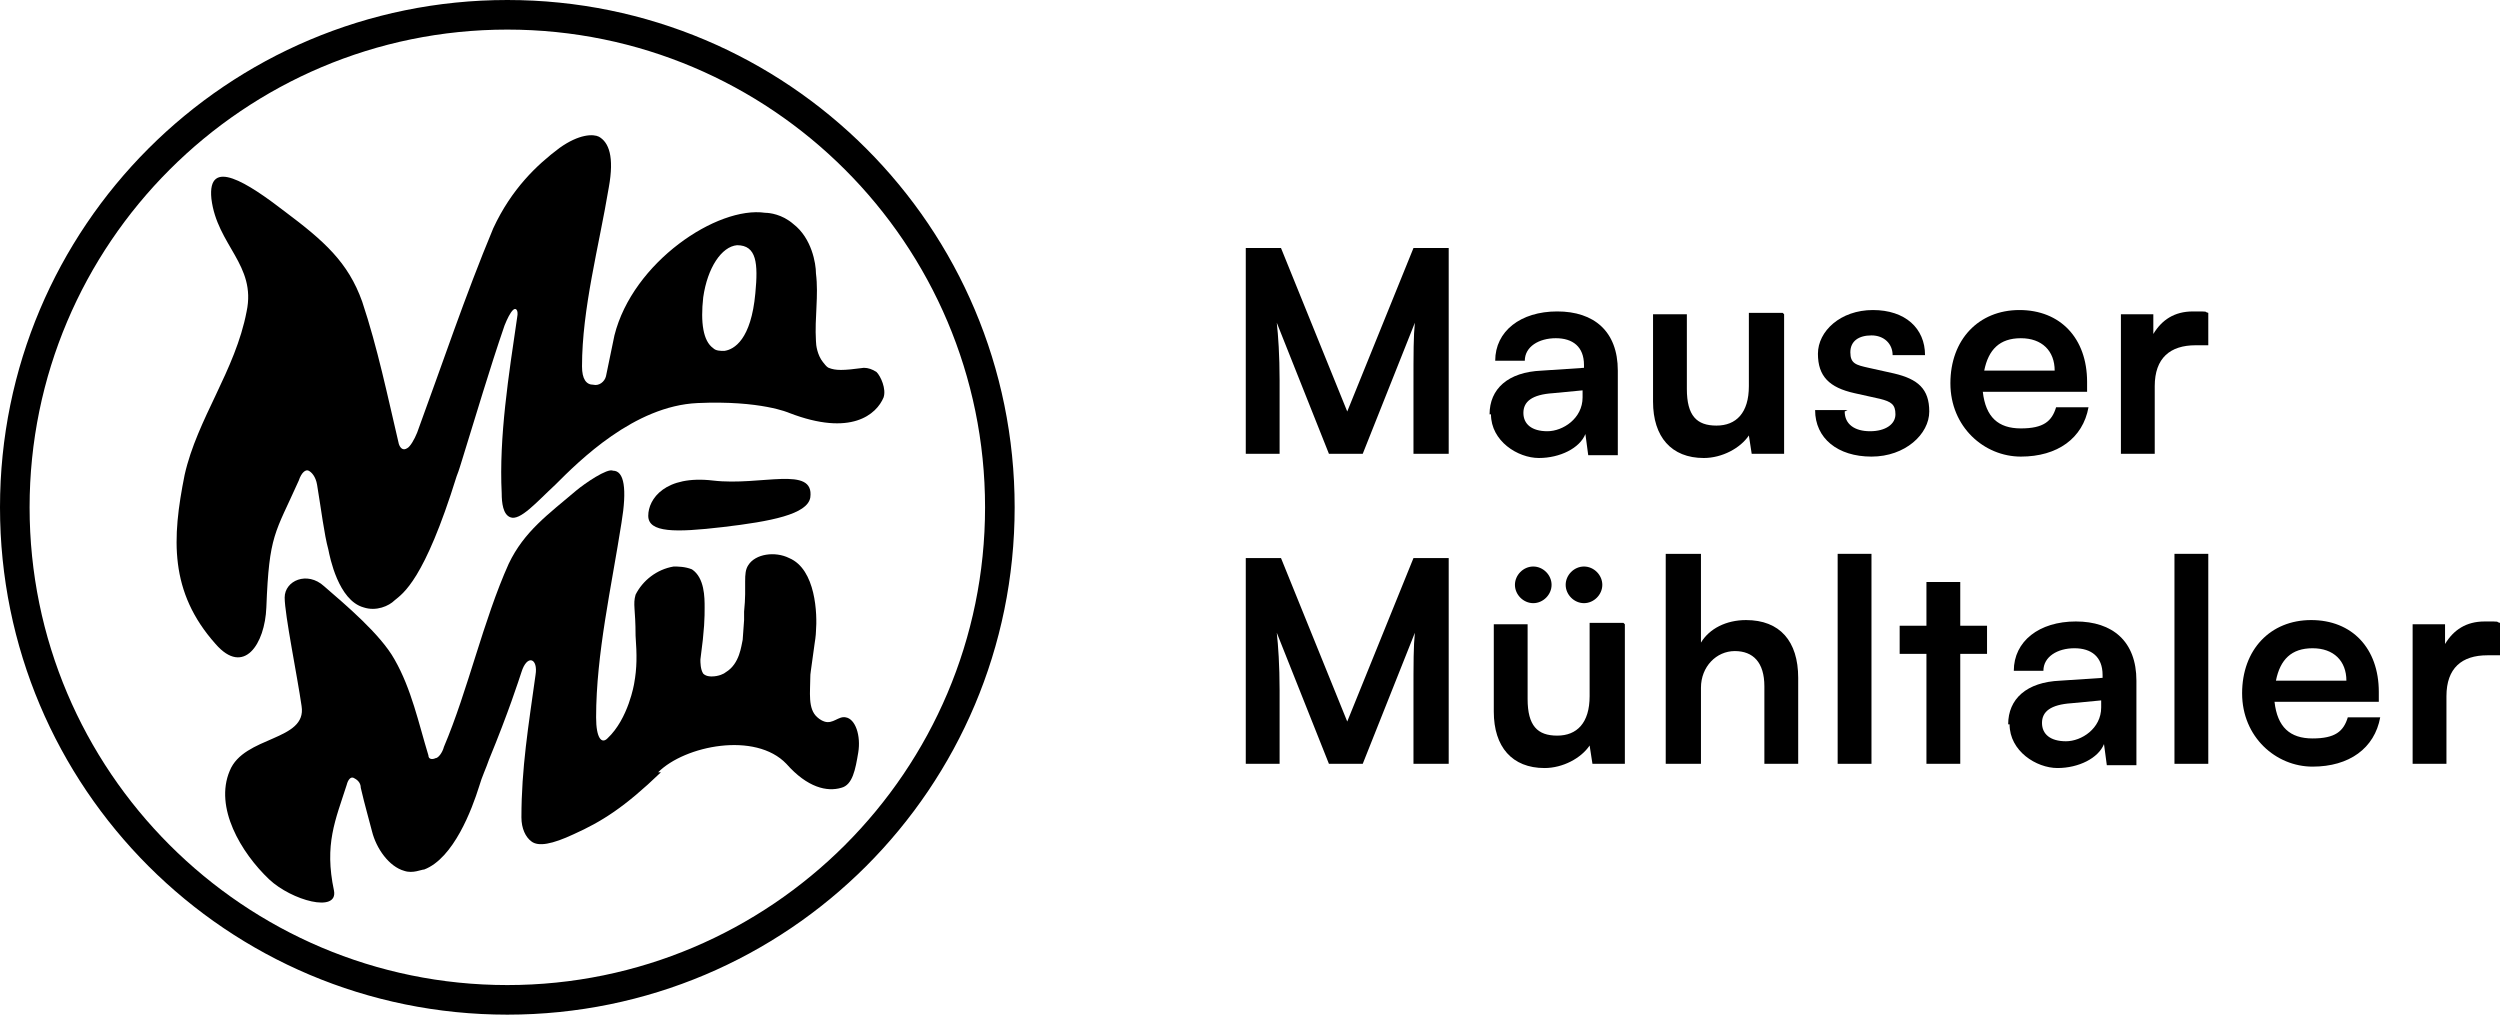 <?xml version="1.0" encoding="UTF-8"?>
<svg id="Ebene_1" xmlns="http://www.w3.org/2000/svg" version="1.1" viewBox="0 0 177.4 72">
  <!-- Generator: Adobe Illustrator 29.1.0, SVG Export Plug-In . SVG Version: 2.1.0 Build 142)  -->
  <g>
    <path d="M88.4,32.2v-14.6h2.5l4.7,11.6,4.7-11.6h2.5v14.6h-2.5v-4.5c0-2.9,0-3.8.1-4.8l-3.7,9.3h-2.4l-3.7-9.3c.1.9.2,2.3.2,4.1v5.2h-2.5Z"/>
    <path d="M105.7,29.4c0-1.8,1.3-3,3.7-3.1l3-.2v-.2c0-1.3-.8-1.9-2-1.9s-2.2.6-2.2,1.6h-2.1c0-2.1,1.8-3.5,4.4-3.5s4.3,1.4,4.3,4.2v6h-2.1l-.2-1.5c-.4,1-1.8,1.7-3.3,1.7s-3.4-1.2-3.4-3.1ZM112.3,28.2v-.5l-2.1.2c-1.5.1-2.1.6-2.1,1.4s.6,1.3,1.7,1.3,2.5-.9,2.5-2.4Z"/>
    <path d="M126.6,22.3v9.9h-2.3l-.2-1.3c-.6.9-1.9,1.6-3.2,1.6-2.3,0-3.6-1.5-3.6-4v-6.2h2.4v5.3c0,1.9.7,2.6,2.1,2.6s2.3-.9,2.3-2.8v-5.2s2.4,0,2.4,0Z"/>
    <path d="M130.9,29.2c0,.9.7,1.4,1.8,1.4s1.8-.5,1.8-1.2-.3-.9-1.1-1.1l-1.8-.4c-1.8-.4-2.6-1.2-2.6-2.8s1.6-3.1,3.9-3.1,3.7,1.3,3.7,3.2h-2.3c0-.8-.6-1.4-1.5-1.4s-1.5.4-1.5,1.2.4.9,1.3,1.1l1.8.4c1.7.4,2.5,1.1,2.5,2.7s-1.7,3.2-4.1,3.2-4-1.3-4-3.3h2.3Z"/>
    <path d="M138.4,27.2c0-3.1,2-5.2,4.9-5.2s4.8,2,4.8,5.1v.7h-7.4c.2,1.8,1.1,2.6,2.7,2.6s2.2-.5,2.5-1.5h2.3c-.4,2.2-2.2,3.5-4.8,3.5s-5-2.1-5-5.2h0ZM140.8,26.3h5c0-1.4-.9-2.3-2.4-2.3s-2.3.8-2.6,2.3h0Z"/>
    <path d="M156.7,24.5h-.9c-1.8,0-2.9.9-2.9,2.9v4.8h-2.4v-9.9h2.3v1.4c.6-1,1.5-1.6,2.8-1.6s.7,0,1.1.1v2.3Z"/>
    <path d="M88.4,54.2v-14.6h2.5l4.7,11.6,4.7-11.6h2.5v14.6h-2.5v-4.5c0-2.9,0-3.8.1-4.8l-3.7,9.3h-2.4l-3.7-9.3c.1.9.2,2.3.2,4.1v5.2h-2.5Z"/>
    <path d="M115.3,44.3v9.9h-2.3l-.2-1.3c-.6.9-1.9,1.6-3.2,1.6-2.3,0-3.6-1.5-3.6-4v-6.2h2.4v5.3c0,1.9.7,2.6,2.1,2.6s2.3-.9,2.3-2.8v-5.2s2.4,0,2.4,0ZM107.5,41.5c0-.7.6-1.3,1.3-1.3s1.3.6,1.3,1.3-.6,1.3-1.3,1.3-1.3-.6-1.3-1.3ZM111.1,41.5c0-.7.6-1.3,1.3-1.3s1.3.6,1.3,1.3-.6,1.3-1.3,1.3-1.3-.6-1.3-1.3Z"/>
    <path d="M118.2,54.2v-14.9h2.5v6.3c.6-1,1.8-1.6,3.2-1.6,2.4,0,3.7,1.5,3.7,4.1v6.1h-2.4v-5.5c0-1.7-.8-2.5-2.1-2.5s-2.4,1.1-2.4,2.6v5.4s-2.4,0-2.4,0Z"/>
    <path d="M130.4,54.2v-14.9h2.4v14.9h-2.4Z"/>
    <path d="M136.7,54.2v-7.8h-1.9v-2h1.9v-3.1h2.4v3.1h1.9v2h-1.9v7.8s-2.4,0-2.4,0Z"/>
    <path d="M142.5,51.4c0-1.8,1.3-3,3.7-3.1l3-.2v-.2c0-1.3-.8-1.9-2-1.9s-2.2.6-2.2,1.6h-2.1c0-2.1,1.8-3.5,4.4-3.5s4.3,1.4,4.3,4.2v6h-2.1l-.2-1.5c-.4,1-1.8,1.7-3.3,1.7s-3.4-1.2-3.4-3.1h0ZM149.1,50.2v-.5l-2.1.2c-1.5.1-2.1.6-2.1,1.4s.6,1.3,1.7,1.3,2.5-.9,2.5-2.4Z"/>
    <path d="M154.3,54.2v-14.9h2.4v14.9h-2.4Z"/>
    <path d="M159.1,49.2c0-3.1,2-5.2,4.9-5.2s4.8,2,4.8,5.1v.7h-7.4c.2,1.8,1.1,2.6,2.7,2.6s2.2-.5,2.5-1.5h2.3c-.4,2.2-2.2,3.5-4.8,3.5s-5-2.1-5-5.2h0ZM161.5,48.3h5c0-1.4-.9-2.3-2.4-2.3s-2.3.8-2.6,2.3h0Z"/>
    <path d="M177.4,46.5h-.9c-1.8,0-2.9.9-2.9,2.9v4.8h-2.4v-9.9h2.3v1.4c.6-1,1.5-1.6,2.8-1.6s.7,0,1.1.1v2.3Z"/>
  </g>
  <g>
    <g>
      <path d="M56,29.3c4.4,1.7,6.2.1,6.7-1.1.2-.6-.2-1.5-.5-1.8-.3-.2-.6-.3-.9-.3-1.5.2-2,.2-2.5,0-.2-.1-.3-.3-.4-.4-.4-.5-.5-1.2-.5-1.5-.1-1.7.2-3.2,0-4.8,0-.7-.3-2.5-1.6-3.5-.8-.7-1.7-.8-2-.8-3.4-.5-9.4,3.5-10.7,8.7l-.6,2.9c-.1.4-.5.7-.9.6-.5,0-.8-.4-.8-1.3,0-4.1,1.2-8.5,1.9-12.7.4-2.2,0-3.2-.7-3.6-.4-.2-1.4-.2-2.8.8-1.6,1.2-3.4,2.9-4.7,5.7-2,4.8-3.6,9.6-5.4,14.5-.2.5-.5,1-.7,1.1-.3.2-.5,0-.6-.3-.8-3.4-1.5-6.8-2.6-10.1-1-2.8-2.7-4.3-5.5-6.4-2.6-2-5.5-3.9-5.2-.9.4,3.3,3.2,4.7,2.5,8-.8,4.2-3.5,7.6-4.4,11.6-.9,4.5-1.1,8.3,2.2,12,2,2.3,3.5,0,3.6-2.6.2-5.2.6-5.2,2.3-9,.2-.6.5-.8.7-.7s.5.4.6,1c.3,1.8.5,3.5.8,4.6.1.5.7,3.6,2.5,4.1.9.3,1.8-.1,2.2-.5.6-.5,2.1-1.4,4.4-8.8.2-.5.3-.9.4-1.2,1-3.2,1.9-6.3,3-9.5.2-.5.4-.9.6-1.1.2-.2.4,0,.3.5-.6,4.1-1.3,8.5-1.1,12.5,0,.7.1,1.5.6,1.7.7.3,1.9-1.1,3.2-2.3,1.7-1.7,5.6-5.6,10.1-5.8s6.5.7,6.5.7ZM53.6,20.8c-.3,3.3-1.5,4-2.2,4.1-.3,0-.6,0-.8-.2-.7-.5-.9-1.8-.7-3.6.3-2.1,1.3-3.6,2.4-3.7,1.4,0,1.5,1.3,1.3,3.4h0Z"/>
      <path d="M50.6,34.1c3.4.4,7.2-1.1,6.9,1.2-.2,1.2-2.8,1.7-6.2,2.1-3.4.4-5.3.4-5.3-.8s1.2-2.9,4.6-2.5h0Z"/>
      <path d="M46.9,54.8c-2.6,2.5-4.2,3.5-6.2,4.4-1.5.7-2.5.9-3,.5-.4-.3-.7-.9-.7-1.7,0-3.5.5-6.5,1-10.1.2-1.2-.6-1.5-1-.2-.2.6-.9,2.8-2.3,6.2-.2.6-.5,1.2-.7,1.9-.5,1.6-1.8,5.1-3.9,5.9-.2,0-.8.3-1.4.1-1.1-.3-2-1.6-2.3-2.8-.2-.8-.5-1.8-.8-3.1,0-.4-.3-.6-.5-.7s-.4.1-.5.5c-.8,2.5-1.6,4.2-.9,7.5.3,1.6-3,.7-4.6-.8-2-1.9-3.9-5.1-2.8-7.7,1-2.5,5.5-2.1,5.1-4.6-.3-2.1-1.2-6.5-1.2-7.7,0-1.2,1.6-1.9,2.8-.8,1.5,1.3,4,3.4,5,5.2,1.2,2.1,1.7,4.5,2.4,6.8,0,.3.3.3.5.2.2,0,.5-.4.6-.8,1.7-4,2.8-9,4.6-13,1.1-2.3,2.8-3.5,4.8-5.2.6-.5,2.2-1.6,2.6-1.4.8,0,1,1.3.6,3.7-.7,4.5-1.8,9.3-1.8,13.8,0,1.5.4,1.9.8,1.5,1.5-1.4,1.9-3.9,1.9-3.9.2-1.1.2-2,.1-3.4,0-1.9-.2-2.2,0-2.9.5-1,1.5-1.8,2.7-2,.3,0,.8,0,1.3.2.9.6.9,2,.9,2.7s0,1.5-.3,3.7c0,.2,0,.7.2,1,.2.2.5.2.6.2.5,0,.9-.2,1-.3,1-.6,1.1-1.9,1.2-2.3,0,0,0,0,.1-1.4,0-.4,0-.6,0-.6.2-1.9-.1-2.7.3-3.3.5-.8,1.9-1,2.9-.5,1.9.8,2,4,1.9,5.2,0,0,0,.3-.1.9-.3,2.2-.3,2.1-.3,2.3,0,1.1-.2,2.3.5,2.9,0,0,.2.2.5.3.6.2,1-.4,1.5-.3.7.1,1.1,1.3.9,2.5s-.4,2.3-1.2,2.5c-1,.3-2.4,0-3.9-1.7-2.2-2.3-7.2-1.3-9.1.6h0Z"/>
    </g>
    <path d="M36,2.1c18.7,0,33.9,15.2,33.9,33.9s-15.2,33.9-33.9,33.9S2.1,54.7,2.1,36,17.3,2.1,36,2.1M36,0C16.1,0,0,16.1,0,36s16.1,36,36,36,36-16.1,36-36S55.9,0,36,0h0Z"/>
  </g>
</svg>